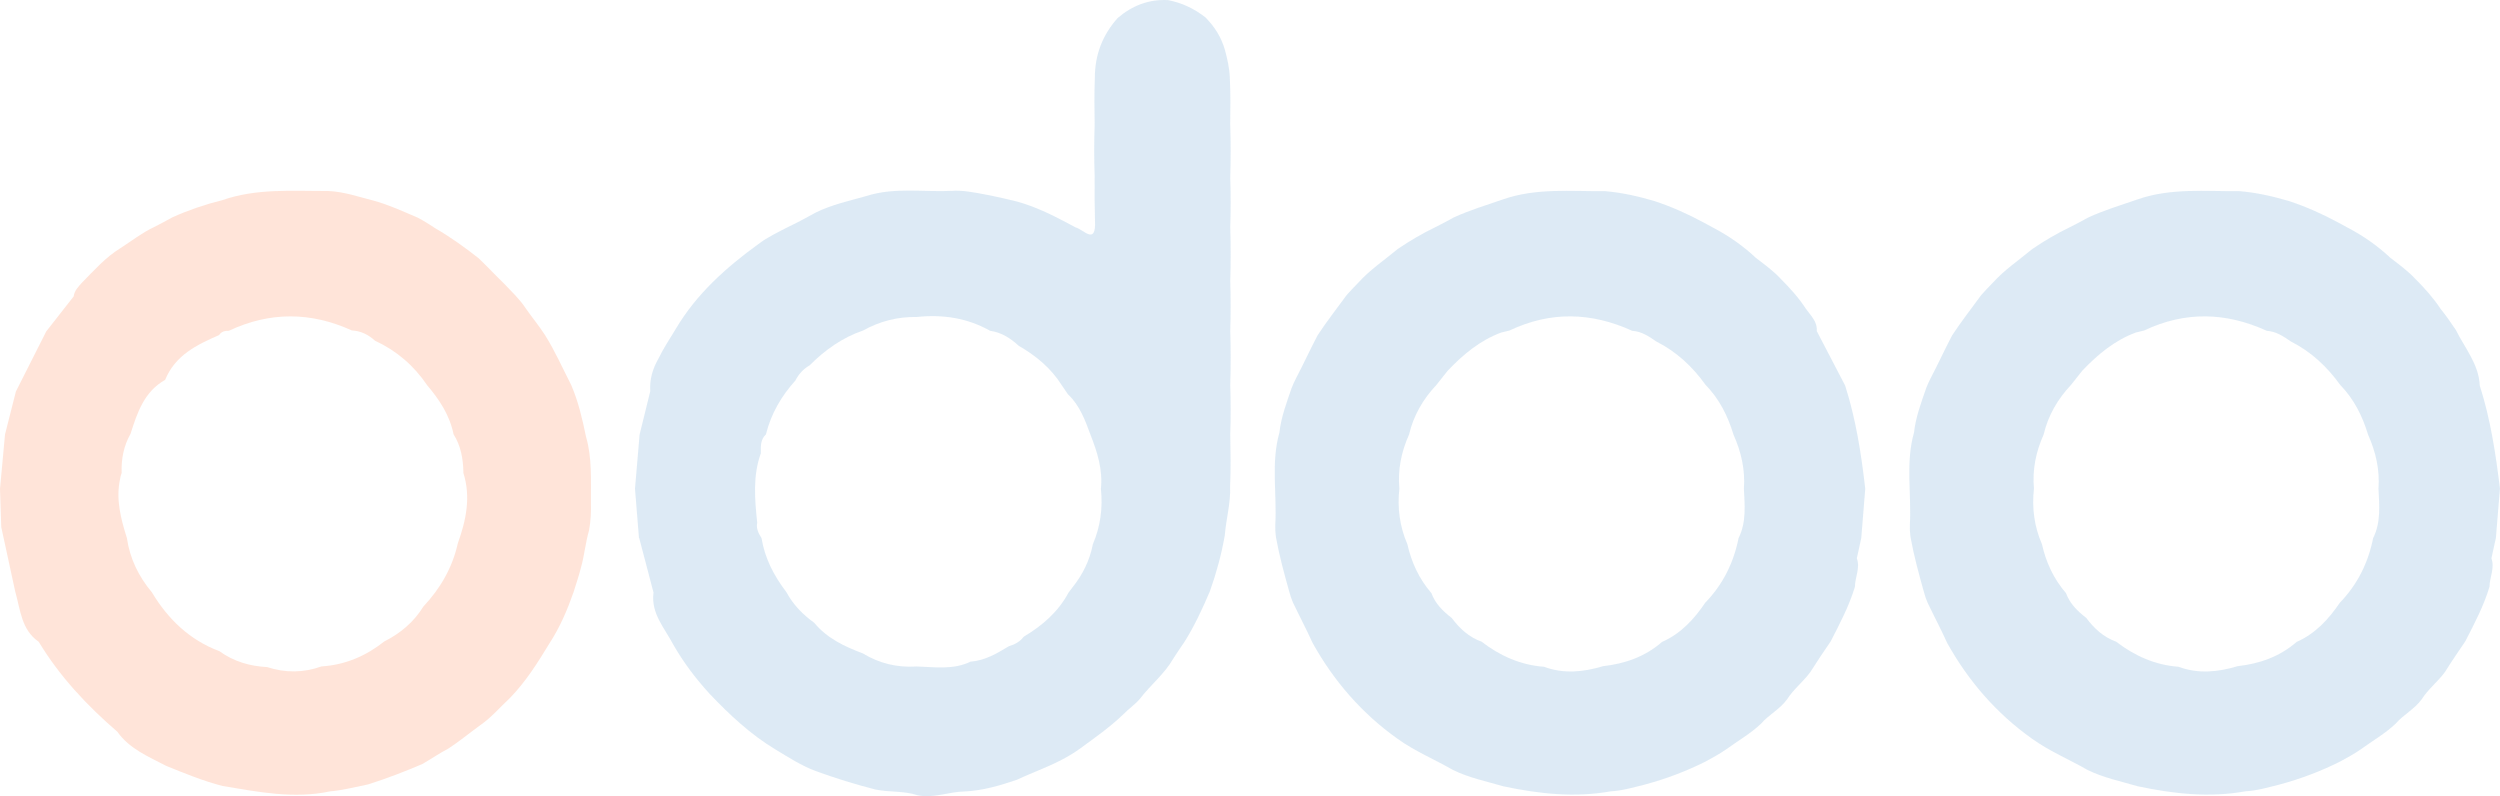 <svg xmlns="http://www.w3.org/2000/svg" width="157" height="50" viewBox="0 0 157 50" fill="none"><g opacity="0.15"><path d="M2.905 20.811C3.479 20.08 4.054 19.348 4.625 18.616C4.674 18.25 4.918 18.009 5.144 17.755C5.908 16.98 6.629 16.158 7.566 15.581C8.263 15.132 8.92 14.617 9.674 14.261C10.065 14.069 10.444 13.855 10.829 13.647C11.837 13.194 12.876 12.838 13.948 12.574C16.126 11.812 18.38 12.004 20.619 11.995C21.609 12.038 22.541 12.367 23.491 12.608C24.441 12.869 25.336 13.287 26.24 13.672C26.622 13.873 26.985 14.103 27.346 14.341C28.302 14.896 29.197 15.538 30.064 16.223C30.608 16.741 31.118 17.293 31.662 17.817C32.129 18.316 32.636 18.781 33.012 19.36C33.409 19.928 33.852 20.461 34.228 21.044C34.854 22.042 35.331 23.124 35.868 24.172C36.32 25.213 36.571 26.311 36.8 27.417C37.194 28.769 37.099 30.158 37.111 31.534C37.124 32.13 37.102 32.722 36.992 33.307C36.769 34.073 36.702 34.876 36.485 35.642C36.354 36.16 36.183 36.665 36.024 37.176C35.633 38.295 35.169 39.381 34.521 40.379C33.779 41.6 33.021 42.812 32.019 43.839C31.405 44.409 30.862 45.06 30.165 45.537C29.496 46.024 28.858 46.551 28.164 47.007C27.596 47.301 27.071 47.67 26.512 47.986C25.397 48.461 24.27 48.898 23.115 49.261C22.321 49.419 21.539 49.629 20.729 49.698C18.447 50.184 16.211 49.732 13.975 49.36C12.759 49.047 11.599 48.569 10.438 48.098C9.326 47.515 8.138 47.038 7.368 45.953C5.462 44.307 3.748 42.484 2.432 40.304C1.341 39.554 1.283 38.305 0.965 37.183V37.189C0.669 35.828 0.376 34.464 0.079 33.103C0.052 32.3 0.024 31.497 0 30.697C0.104 29.56 0.211 28.419 0.315 27.281C0.544 26.382 0.77 25.483 0.999 24.584C1.634 23.325 2.27 22.07 2.905 20.811ZM29.102 29.68C29.087 28.825 28.946 28.003 28.482 27.269C28.241 26.072 27.593 25.099 26.826 24.193C25.989 22.956 24.902 22.023 23.555 21.4C23.139 21.019 22.663 20.78 22.095 20.752C19.516 19.58 16.944 19.562 14.372 20.774C14.128 20.768 13.905 20.814 13.758 21.044C12.362 21.651 11.006 22.305 10.371 23.855C9.054 24.596 8.62 25.917 8.196 27.247C7.765 28.006 7.609 28.831 7.64 29.699C7.588 29.839 7.557 29.963 7.542 30.08C7.264 31.351 7.588 32.576 7.97 33.791C8.156 35.084 8.709 36.203 9.534 37.192C10.557 38.891 11.913 40.196 13.783 40.897C14.678 41.544 15.689 41.836 16.773 41.892C17.916 42.264 19.055 42.257 20.189 41.851C21.667 41.758 22.968 41.203 24.129 40.286C25.14 39.774 25.986 39.071 26.588 38.091C27.651 36.959 28.409 35.657 28.751 34.12C29.27 32.672 29.585 31.209 29.093 29.68H29.102Z" fill="#FF4C01"></path><path d="M156.996 30.691C156.91 31.723 156.828 32.752 156.742 33.785C156.648 34.209 156.556 34.637 156.461 35.062C156.684 35.676 156.345 36.249 156.342 36.847C155.979 38.057 155.392 39.163 154.821 40.276C154.387 40.912 153.953 41.547 153.544 42.201C153.101 42.809 152.493 43.271 152.084 43.913C151.638 44.536 150.935 44.877 150.443 45.45C149.784 46.076 148.996 46.52 148.269 47.05C147.853 47.338 147.413 47.583 146.967 47.822C145.745 48.436 144.472 48.916 143.152 49.27C142.446 49.443 141.747 49.657 141.017 49.694C138.738 50.106 136.49 49.852 134.251 49.378C133.191 49.065 132.1 48.848 131.098 48.352C129.943 47.692 128.703 47.177 127.613 46.393C125.38 44.805 123.623 42.784 122.285 40.382C121.897 39.523 121.451 38.689 121.048 37.837C120.956 37.626 120.883 37.412 120.825 37.189C120.504 36.041 120.19 34.898 119.979 33.723C119.942 33.468 119.93 33.214 119.939 32.96C120.049 31.029 119.658 29.076 120.199 27.166C120.306 26.189 120.654 25.278 120.969 24.36C121.048 24.147 121.149 23.942 121.25 23.741C121.714 22.857 122.129 21.945 122.594 21.062C123.162 20.191 123.807 19.376 124.417 18.535C124.64 18.272 124.888 18.03 125.126 17.779C125.868 16.951 126.788 16.337 127.634 15.634C128.385 15.122 129.168 14.664 129.983 14.27C130.377 14.081 130.756 13.867 131.141 13.659C132.14 13.2 133.187 12.884 134.223 12.527C136.322 11.79 138.497 12.025 140.647 12.004C141.713 12.094 142.749 12.329 143.772 12.633C144.838 12.986 145.864 13.445 146.854 13.982C147.044 14.078 147.23 14.186 147.419 14.288C148.403 14.803 149.31 15.432 150.123 16.198C150.663 16.61 151.213 17.013 151.684 17.515C152.264 18.095 152.808 18.7 153.263 19.388C153.611 19.816 153.923 20.271 154.231 20.727C154.793 21.865 155.67 22.863 155.731 24.221C156.406 26.329 156.733 28.508 156.999 30.7L156.996 30.691ZM149.368 30.691C149.457 29.497 149.197 28.375 148.714 27.296C148.36 26.118 147.819 25.049 146.958 24.165C146.133 23.018 145.128 22.082 143.867 21.446C143.405 21.127 142.944 20.811 142.358 20.777C139.792 19.605 137.226 19.534 134.654 20.755C134.477 20.799 134.299 20.842 134.125 20.885C132.796 21.375 131.74 22.262 130.774 23.272C130.539 23.57 130.301 23.868 130.066 24.165C129.226 25.058 128.624 26.084 128.34 27.293C127.854 28.372 127.625 29.497 127.732 30.685C127.597 31.894 127.75 33.059 128.236 34.178C128.492 35.325 128.975 36.358 129.745 37.248C129.989 37.92 130.475 38.385 131.019 38.807C131.514 39.47 132.103 40.013 132.891 40.295C134.055 41.188 135.341 41.764 136.81 41.873C138.051 42.332 139.288 42.208 140.522 41.836C141.896 41.681 143.161 41.243 144.227 40.313C145.4 39.796 146.234 38.894 146.943 37.849C148.042 36.714 148.721 35.353 149.032 33.797C149.527 32.805 149.42 31.745 149.368 30.694V30.691Z" fill="#1C75BC"></path><path d="M40.127 33.785C40.045 32.753 39.962 31.724 39.877 30.691C39.975 29.557 40.069 28.422 40.167 27.287C40.39 26.382 40.613 25.477 40.836 24.572C40.784 23.825 40.989 23.146 41.358 22.507C41.67 21.862 42.067 21.273 42.434 20.663C43.738 18.455 45.595 16.803 47.63 15.324C48.204 14.887 48.855 14.586 49.49 14.255C50.086 13.973 50.666 13.659 51.243 13.34C52.248 12.847 53.336 12.615 54.402 12.311C56.183 11.741 58.013 12.075 59.821 11.985C60.075 11.964 60.325 11.979 60.575 12.001C61.691 12.143 62.784 12.392 63.875 12.658C64.962 12.962 65.976 13.443 66.972 13.973C67.165 14.072 67.354 14.177 67.543 14.28C68.041 14.4 68.845 15.448 68.765 13.852C68.741 12.928 68.732 12.007 68.744 11.083C68.707 9.998 68.707 8.916 68.744 7.834C68.728 6.852 68.719 5.872 68.756 4.889C68.756 3.448 69.236 2.195 70.192 1.129C71.105 0.348 72.15 -0.058 73.356 0.007C74.224 0.171 75 0.546 75.699 1.089C76.274 1.668 76.698 2.338 76.924 3.132C77.077 3.702 77.211 4.279 77.233 4.874C77.282 5.857 77.269 6.839 77.257 7.822C77.297 8.935 77.291 10.048 77.26 11.164C77.294 12.196 77.294 13.232 77.26 14.264C77.294 15.396 77.297 16.527 77.26 17.655C77.291 18.691 77.294 19.729 77.26 20.765C77.294 21.896 77.297 23.025 77.26 24.156C77.291 25.186 77.297 26.215 77.26 27.244C77.282 28.341 77.297 29.442 77.251 30.539C77.294 31.59 76.998 32.601 76.915 33.636C76.704 34.83 76.387 35.995 75.98 37.136C75.513 38.231 75.015 39.309 74.38 40.317C74.135 40.658 73.912 41.014 73.68 41.365C73.13 42.326 72.257 43.011 71.594 43.876C71.285 44.245 70.888 44.508 70.555 44.849C69.712 45.664 68.756 46.331 67.815 47.019C67.583 47.187 67.345 47.345 67.097 47.484C66.068 48.086 64.938 48.464 63.862 48.969C62.796 49.332 61.721 49.651 60.585 49.704C59.592 49.716 58.633 50.153 57.625 49.943C56.766 49.654 55.853 49.763 54.979 49.583C53.706 49.258 52.447 48.867 51.21 48.417C50.309 48.073 49.502 47.553 48.681 47.056C47.132 46.12 45.821 44.893 44.575 43.584C43.695 42.623 42.913 41.591 42.266 40.453C41.725 39.424 40.867 38.516 41.041 37.211C40.741 36.07 40.439 34.929 40.14 33.785H40.127ZM69.138 30.685C69.26 29.491 68.909 28.391 68.484 27.306C68.145 26.382 67.806 25.455 67.067 24.761C66.939 24.575 66.813 24.389 66.685 24.203C66.007 23.124 65.066 22.343 63.981 21.72C63.462 21.242 62.888 20.873 62.179 20.774C60.744 19.965 59.201 19.736 57.588 19.906C56.385 19.884 55.257 20.17 54.203 20.756C52.905 21.199 51.812 21.974 50.846 22.944C50.452 23.171 50.159 23.49 49.951 23.896C49.069 24.875 48.421 25.985 48.1 27.281C47.749 27.607 47.776 28.038 47.782 28.462C47.266 29.895 47.401 31.361 47.553 32.83C47.474 33.199 47.642 33.5 47.825 33.794C48.033 35.075 48.613 36.175 49.386 37.186C49.808 37.976 50.419 38.593 51.133 39.111C51.943 40.091 53.04 40.602 54.185 41.033C55.23 41.669 56.36 41.935 57.576 41.855C58.712 41.889 59.864 42.078 60.951 41.551C61.855 41.483 62.61 41.036 63.361 40.58C63.728 40.475 64.052 40.301 64.29 39.985C65.451 39.294 66.45 38.435 67.103 37.217C67.186 37.108 67.268 37 67.348 36.891C67.989 36.092 68.435 35.196 68.631 34.179C69.11 33.06 69.263 31.894 69.135 30.685H69.138Z" fill="#1C75BC"></path><path d="M114.089 20.783C114.685 21.927 115.281 23.071 115.876 24.215C116.549 26.323 116.888 28.499 117.138 30.691C117.053 31.723 116.97 32.755 116.888 33.785C116.796 34.209 116.701 34.634 116.61 35.062C116.833 35.676 116.494 36.249 116.49 36.847C116.127 38.057 115.54 39.163 114.969 40.276C114.535 40.912 114.102 41.547 113.692 42.201C113.249 42.809 112.642 43.271 112.232 43.913C111.786 44.536 111.084 44.877 110.592 45.45C109.932 46.076 109.144 46.52 108.417 47.05C108.001 47.338 107.562 47.583 107.116 47.822C105.894 48.436 104.62 48.916 103.3 49.27C102.595 49.443 101.895 49.657 101.165 49.694C98.886 50.106 96.638 49.852 94.399 49.378C93.339 49.065 92.248 48.848 91.246 48.352C90.092 47.692 88.852 47.177 87.761 46.393C85.528 44.805 83.772 42.784 82.434 40.382C82.046 39.523 81.6 38.689 81.197 37.837C81.105 37.626 81.032 37.412 80.974 37.189C80.653 36.041 80.338 34.898 80.127 33.723C80.091 33.468 80.079 33.214 80.088 32.96C80.198 31.029 79.807 29.076 80.347 27.166C80.454 26.189 80.802 25.278 81.117 24.36C81.197 24.147 81.297 23.942 81.398 23.741C81.862 22.857 82.278 21.945 82.742 21.062C83.31 20.191 83.955 19.376 84.566 18.535C84.789 18.272 85.036 18.03 85.275 17.779C86.017 16.951 86.936 16.337 87.782 15.634C88.534 15.122 89.316 14.664 90.132 14.27C90.526 14.081 90.904 13.867 91.289 13.659C92.288 13.2 93.336 12.884 94.371 12.527C96.47 11.79 98.645 12.025 100.795 12.004C101.862 12.094 102.897 12.329 103.92 12.633C104.987 12.986 106.013 13.445 107.003 13.982C107.192 14.078 107.378 14.186 107.568 14.288C108.551 14.803 109.459 15.432 110.271 16.195C110.809 16.607 111.362 17.007 111.829 17.509C112.4 18.086 112.947 18.681 113.393 19.366C113.695 19.806 114.138 20.175 114.093 20.789L114.089 20.783ZM109.517 30.691C109.605 29.497 109.346 28.375 108.863 27.296C108.509 26.118 107.968 25.049 107.106 24.165C106.282 23.018 105.277 22.082 104.015 21.446C103.554 21.127 103.093 20.811 102.506 20.777C99.94 19.605 97.374 19.534 94.802 20.755C94.625 20.799 94.448 20.842 94.274 20.885C92.945 21.375 91.888 22.262 90.923 23.272C90.688 23.57 90.449 23.868 90.214 24.165C89.374 25.058 88.772 26.084 88.488 27.293C88.002 28.372 87.773 29.497 87.88 30.685C87.746 31.894 87.899 33.059 88.384 34.178C88.641 35.325 89.124 36.358 89.893 37.248C90.138 37.92 90.623 38.385 91.167 38.807C91.662 39.47 92.251 40.013 93.04 40.295C94.203 41.188 95.49 41.764 96.959 41.873C98.199 42.332 99.436 42.208 100.67 41.836C102.045 41.681 103.309 41.243 104.376 40.313C105.549 39.796 106.383 38.894 107.091 37.849C108.191 36.714 108.869 35.353 109.181 33.797C109.675 32.805 109.569 31.745 109.517 30.694V30.691Z" fill="#1C75BC"></path></g></svg>